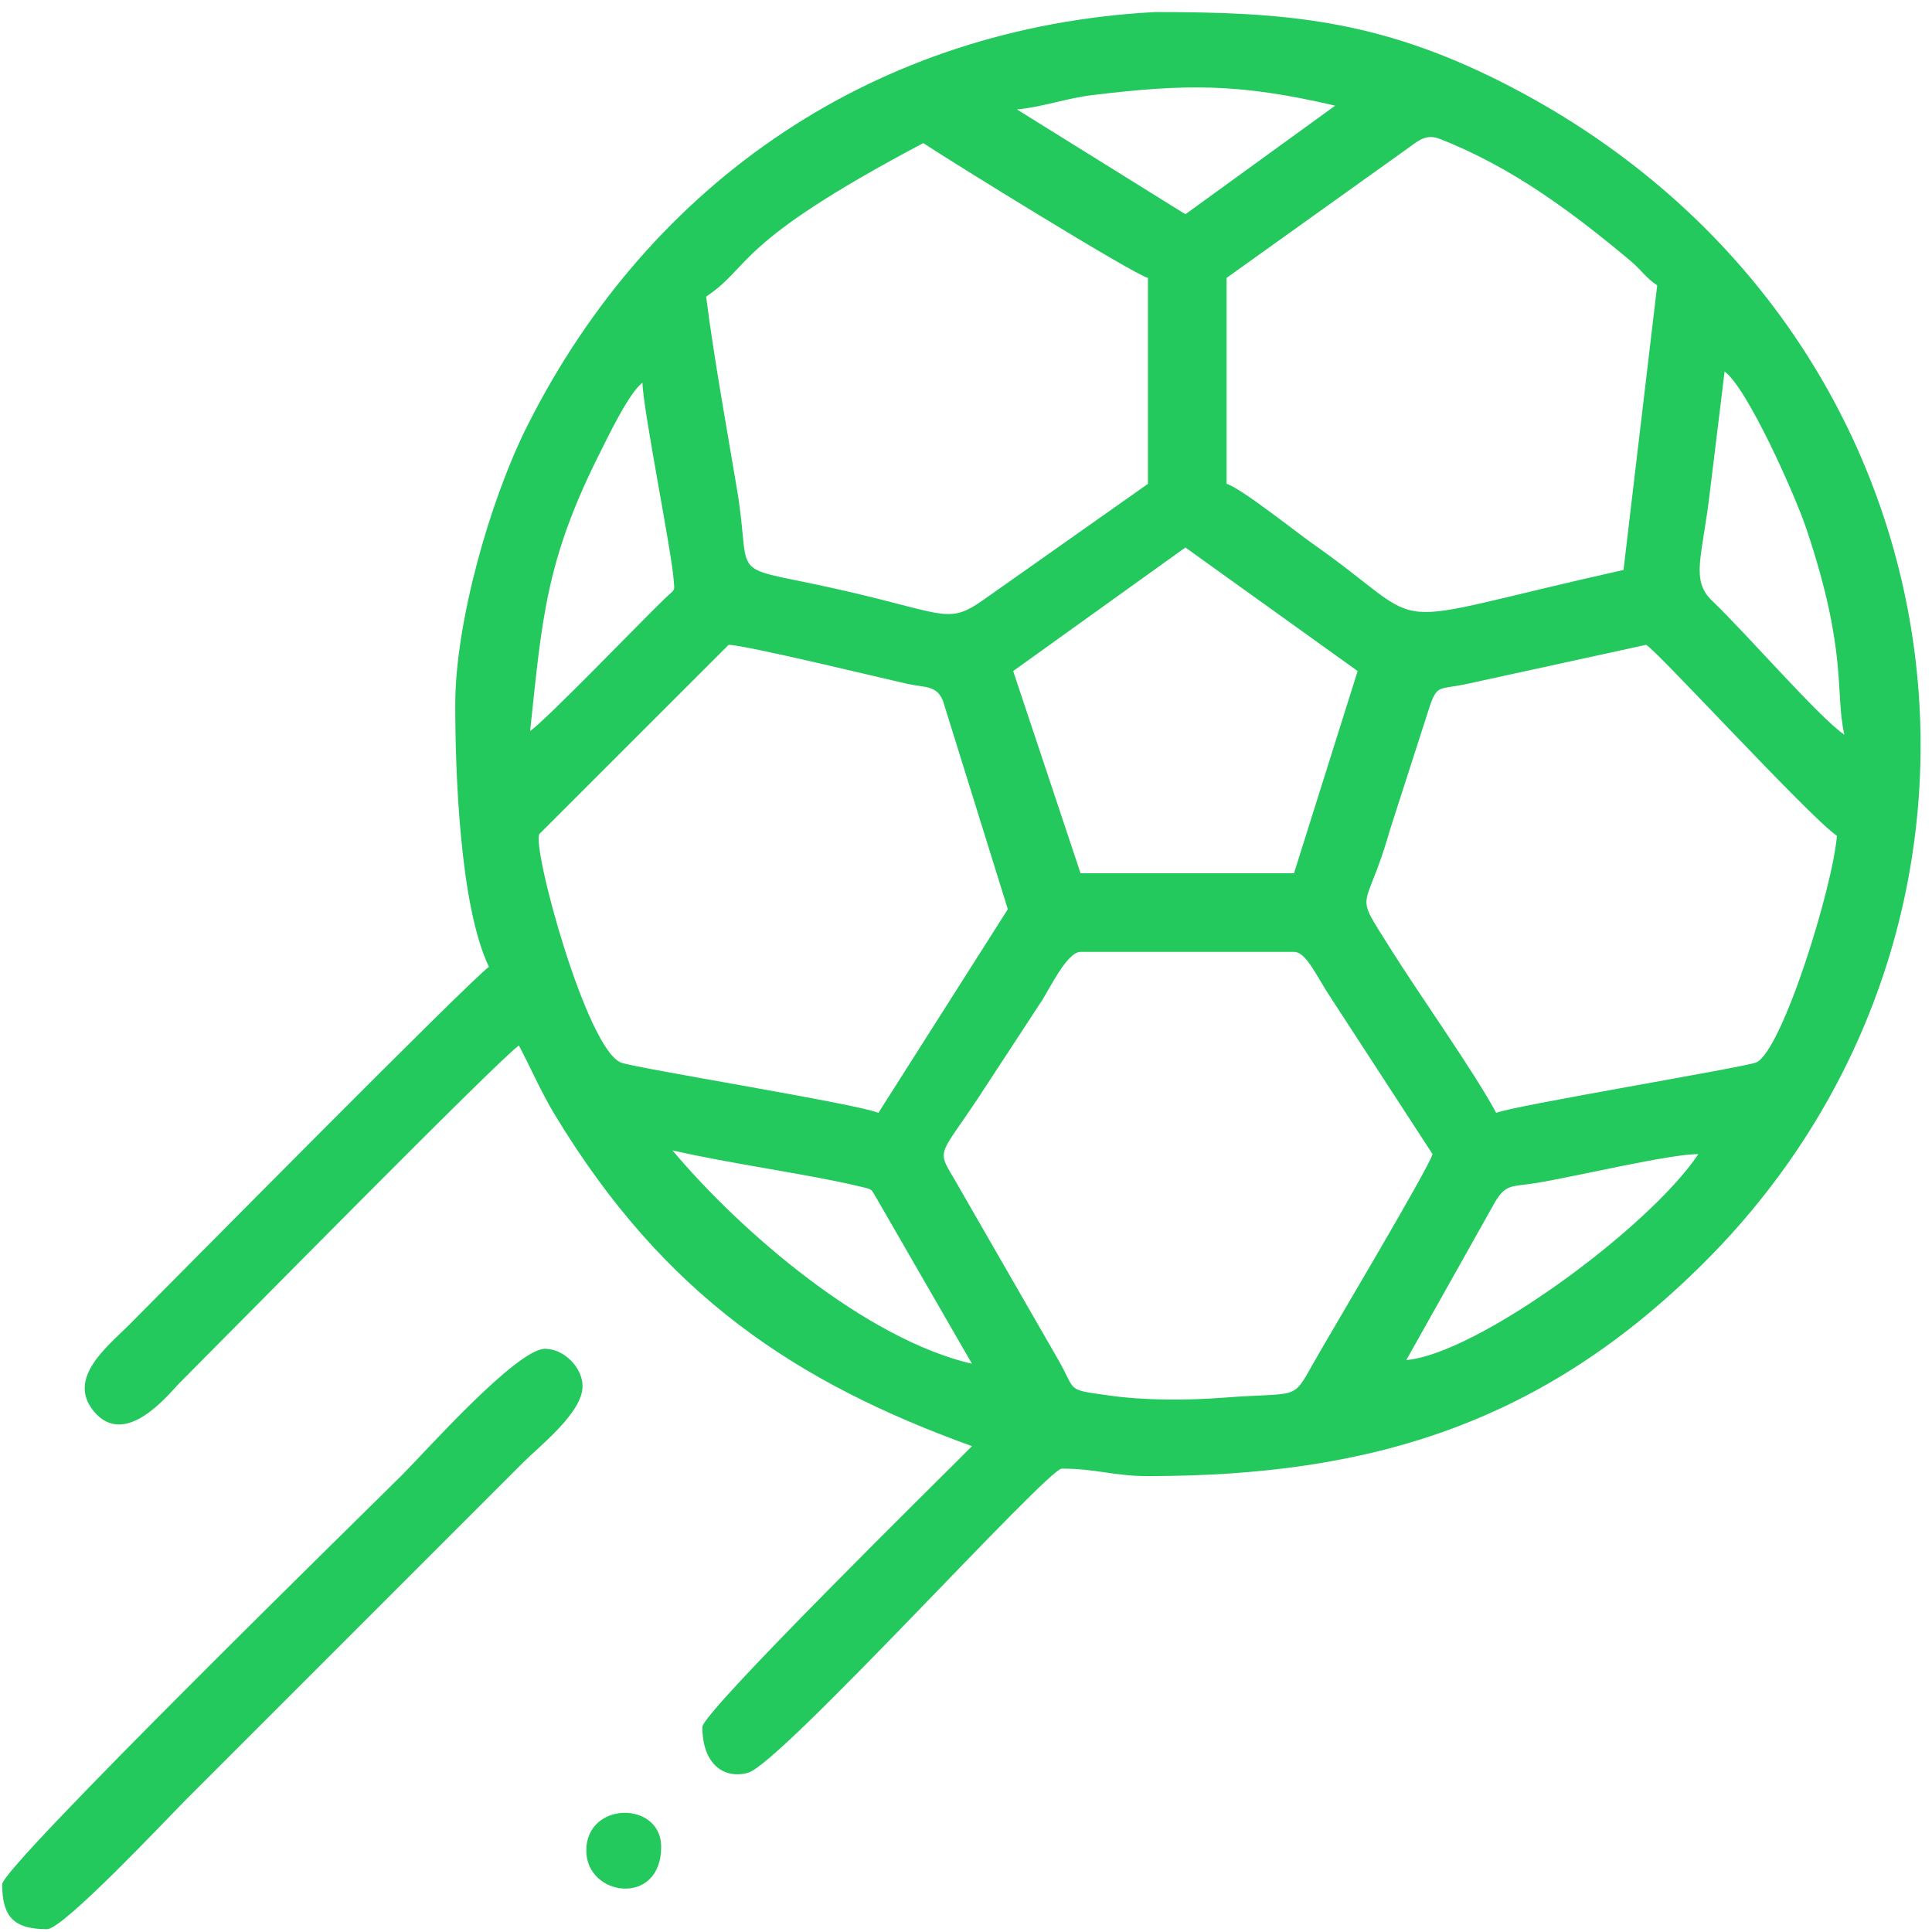 <?xml version="1.0" encoding="UTF-8"?>
<!DOCTYPE svg PUBLIC "-//W3C//DTD SVG 1.1//EN" "http://www.w3.org/Graphics/SVG/1.1/DTD/svg11.dtd">
<!-- Creator: CorelDRAW 2021.5 -->
<svg xmlns="http://www.w3.org/2000/svg" xml:space="preserve" width="22.92mm" height="22.92mm" version="1.1" style="shape-rendering:geometricPrecision; text-rendering:geometricPrecision; image-rendering:optimizeQuality; fill-rule:evenodd; clip-rule:evenodd"
viewBox="0 0 2292 2292"
 xmlns:xlink="http://www.w3.org/1999/xlink"
 xmlns:xodm="http://www.corel.com/coreldraw/odm/2003">
 <defs>
  <style type="text/css">
   <![CDATA[
    .fil0 {fill:#24C95E}
   ]]>
  </style>
 </defs>
 <g id="Слой_x0020_1">
  <path class="fil0" d="M1281.91 1129.26l0 0zm-586.37 1066.11c0,54.96 88.85,66.88 88.85,-4.44 0,-54.56 -88.85,-54.34 -88.85,4.44zm-692.97 39.98c0,39.05 14.26,53.31 53.31,53.31 19.39,0 143.96,-132.86 165.46,-154.37l399.8 -399.78c19.23,-19.25 69.96,-58.68 69.96,-89.96 0,-22.34 -22.08,-44.42 -44.42,-44.42 -33.7,0 -141.53,121.54 -169.91,149.92 -33.62,33.62 -474.2,464.28 -474.2,485.3zm1367.9 -2221.06c152.8,0 263,8.53 410.47,82.88 560.39,282.56 656.63,984.73 241.69,1399.67 -190.79,190.81 -394.47,254.31 -660.77,254.31 -40.76,0 -61.4,-8.88 -102.17,-8.88 -17.15,0 -333.39,349.99 -372.3,360.85 -27.51,7.68 -54.14,-9.02 -54.14,-54.34 0,-17.89 285.6,-298.44 319.84,-333.16 -207.75,-75.11 -364.96,-178.15 -495.03,-393.4 -16.69,-27.63 -27.88,-54.32 -42.48,-81.9 -22.47,15.05 -348.31,346.09 -403.12,400.89 -11.23,11.24 -63.85,78.98 -101.52,32.67 -31.63,-38.89 16.23,-76.19 41.56,-101.51 46.67,-46.68 407.09,-411.64 427.55,-425.34 -35.14,-73.27 -39.98,-235.41 -39.98,-310.95 0,-97.42 41.03,-242.71 85.87,-331.68 146.24,-290.18 414.46,-472.57 744.53,-490.11zm-88.56 1114.97l253.2 0c14.63,0 26.55,28.74 43.53,54.2l120.82 185.68c-4.53,16.98 -122.91,215.13 -141.91,248.99 -24.86,44.3 -16.48,33.09 -106.59,40.01 -42.35,3.25 -93.37,3.4 -135.57,-2.66 -51.67,-7.43 -37.87,-3.74 -59.91,-42.26l-124.94 -217.17c-19.33,-32.1 -15.02,-26.11 28.77,-91.77l77.32 -118.12c8.55,-13.34 29.36,-56.9 45.28,-56.9zm386.46 484.19l105.42 -187.75c13.18,-21.73 19.71,-17.5 48.81,-22.27 47.09,-7.71 157.62,-34.29 192.25,-34.29 -59.13,88.3 -263.11,237.38 -346.48,244.31zm-870.66 -248.75c66.21,15.41 162.54,28.56 219.81,42.27 19.16,4.6 14.73,2.2 23.47,16.51l112.1 194.42c-125.76,-29.32 -272.06,-154.31 -355.38,-253.2zm977.27 -44.42c-24.61,-46.51 -92.58,-142.36 -125.25,-194.59 -45.46,-72.68 -29.96,-38.35 -1.01,-140.45l47.61 -147.86c8.5,-25.12 11.95,-19.41 41.19,-25.43l215.14 -46.94c6.82,0 194.76,205.26 226.55,226.54 -5.18,62.07 -64.73,253.98 -95.49,268.76 -11.36,5.46 -292.23,52.04 -308.74,59.97zm-910.63 -555.27c19.57,0 185.66,40.45 211.51,46.13 22.61,4.97 34.33,1.53 42.6,19.58l77.15 247.91 -153.58 241.65c-20.85,-10.01 -284.76,-52.52 -304.75,-59.51 -41.26,-14.43 -106.78,-256.49 -97.35,-271.42l224.42 -224.34zm337.6 31.09l204.34 -146.59 204.33 146.59 -75.51 239.88 -253.2 0 -79.96 -239.88zm844 -355.37c27.3,20 83.9,147.31 97.21,187.08 49.54,148.12 33.3,193.82 44.93,243.81 -29.43,-19.72 -116.06,-119.94 -156.73,-158.68 -26.28,-25.03 -11.83,-51.93 -2.81,-129.68l17.4 -142.53zm-1417.04 426.44c14.03,-131.35 18.22,-200.98 81.44,-327.23 11.15,-22.28 36.03,-74.31 51.82,-85.88 0.73,32.39 34.76,200.55 37.04,234.21 0.98,14.31 2.62,9.17 -11.11,22.39 -28.13,27.07 -140.95,144.3 -159.19,156.51zm208.79 -515.28c55.39,-37.11 30.76,-62.08 257.63,-182.13 29.28,19.61 249.76,156.01 266.53,159.92l0 244.32 -192.78 135.94c-42.62,30.38 -44.5,19.88 -154.63,-6.2 -159.68,-37.81 -120.52,-5.64 -139.96,-122.12 -12.79,-76.63 -27.15,-154.51 -36.79,-229.73zm1088.31 324.27c-305.05,68.03 -218.2,74.5 -368.67,-31.12 -19.03,-13.36 -86.24,-66.79 -102.19,-71.04l0 -244.32 217.59 -155.61c11.5,-8.52 20.32,-15.16 35.51,-9.22 87.21,34.14 159.26,88.67 227.72,145.99 11.9,10.51 17.04,19.03 30.02,27.73l-39.98 337.59zm-519.72 -422l-199.9 -124.37c28.42,-2.38 59.52,-13.41 89.61,-17.01 110.32,-13.19 172.3,-14.38 287.97,12.56l-177.68 128.82z"/>
 </g>
</svg>
